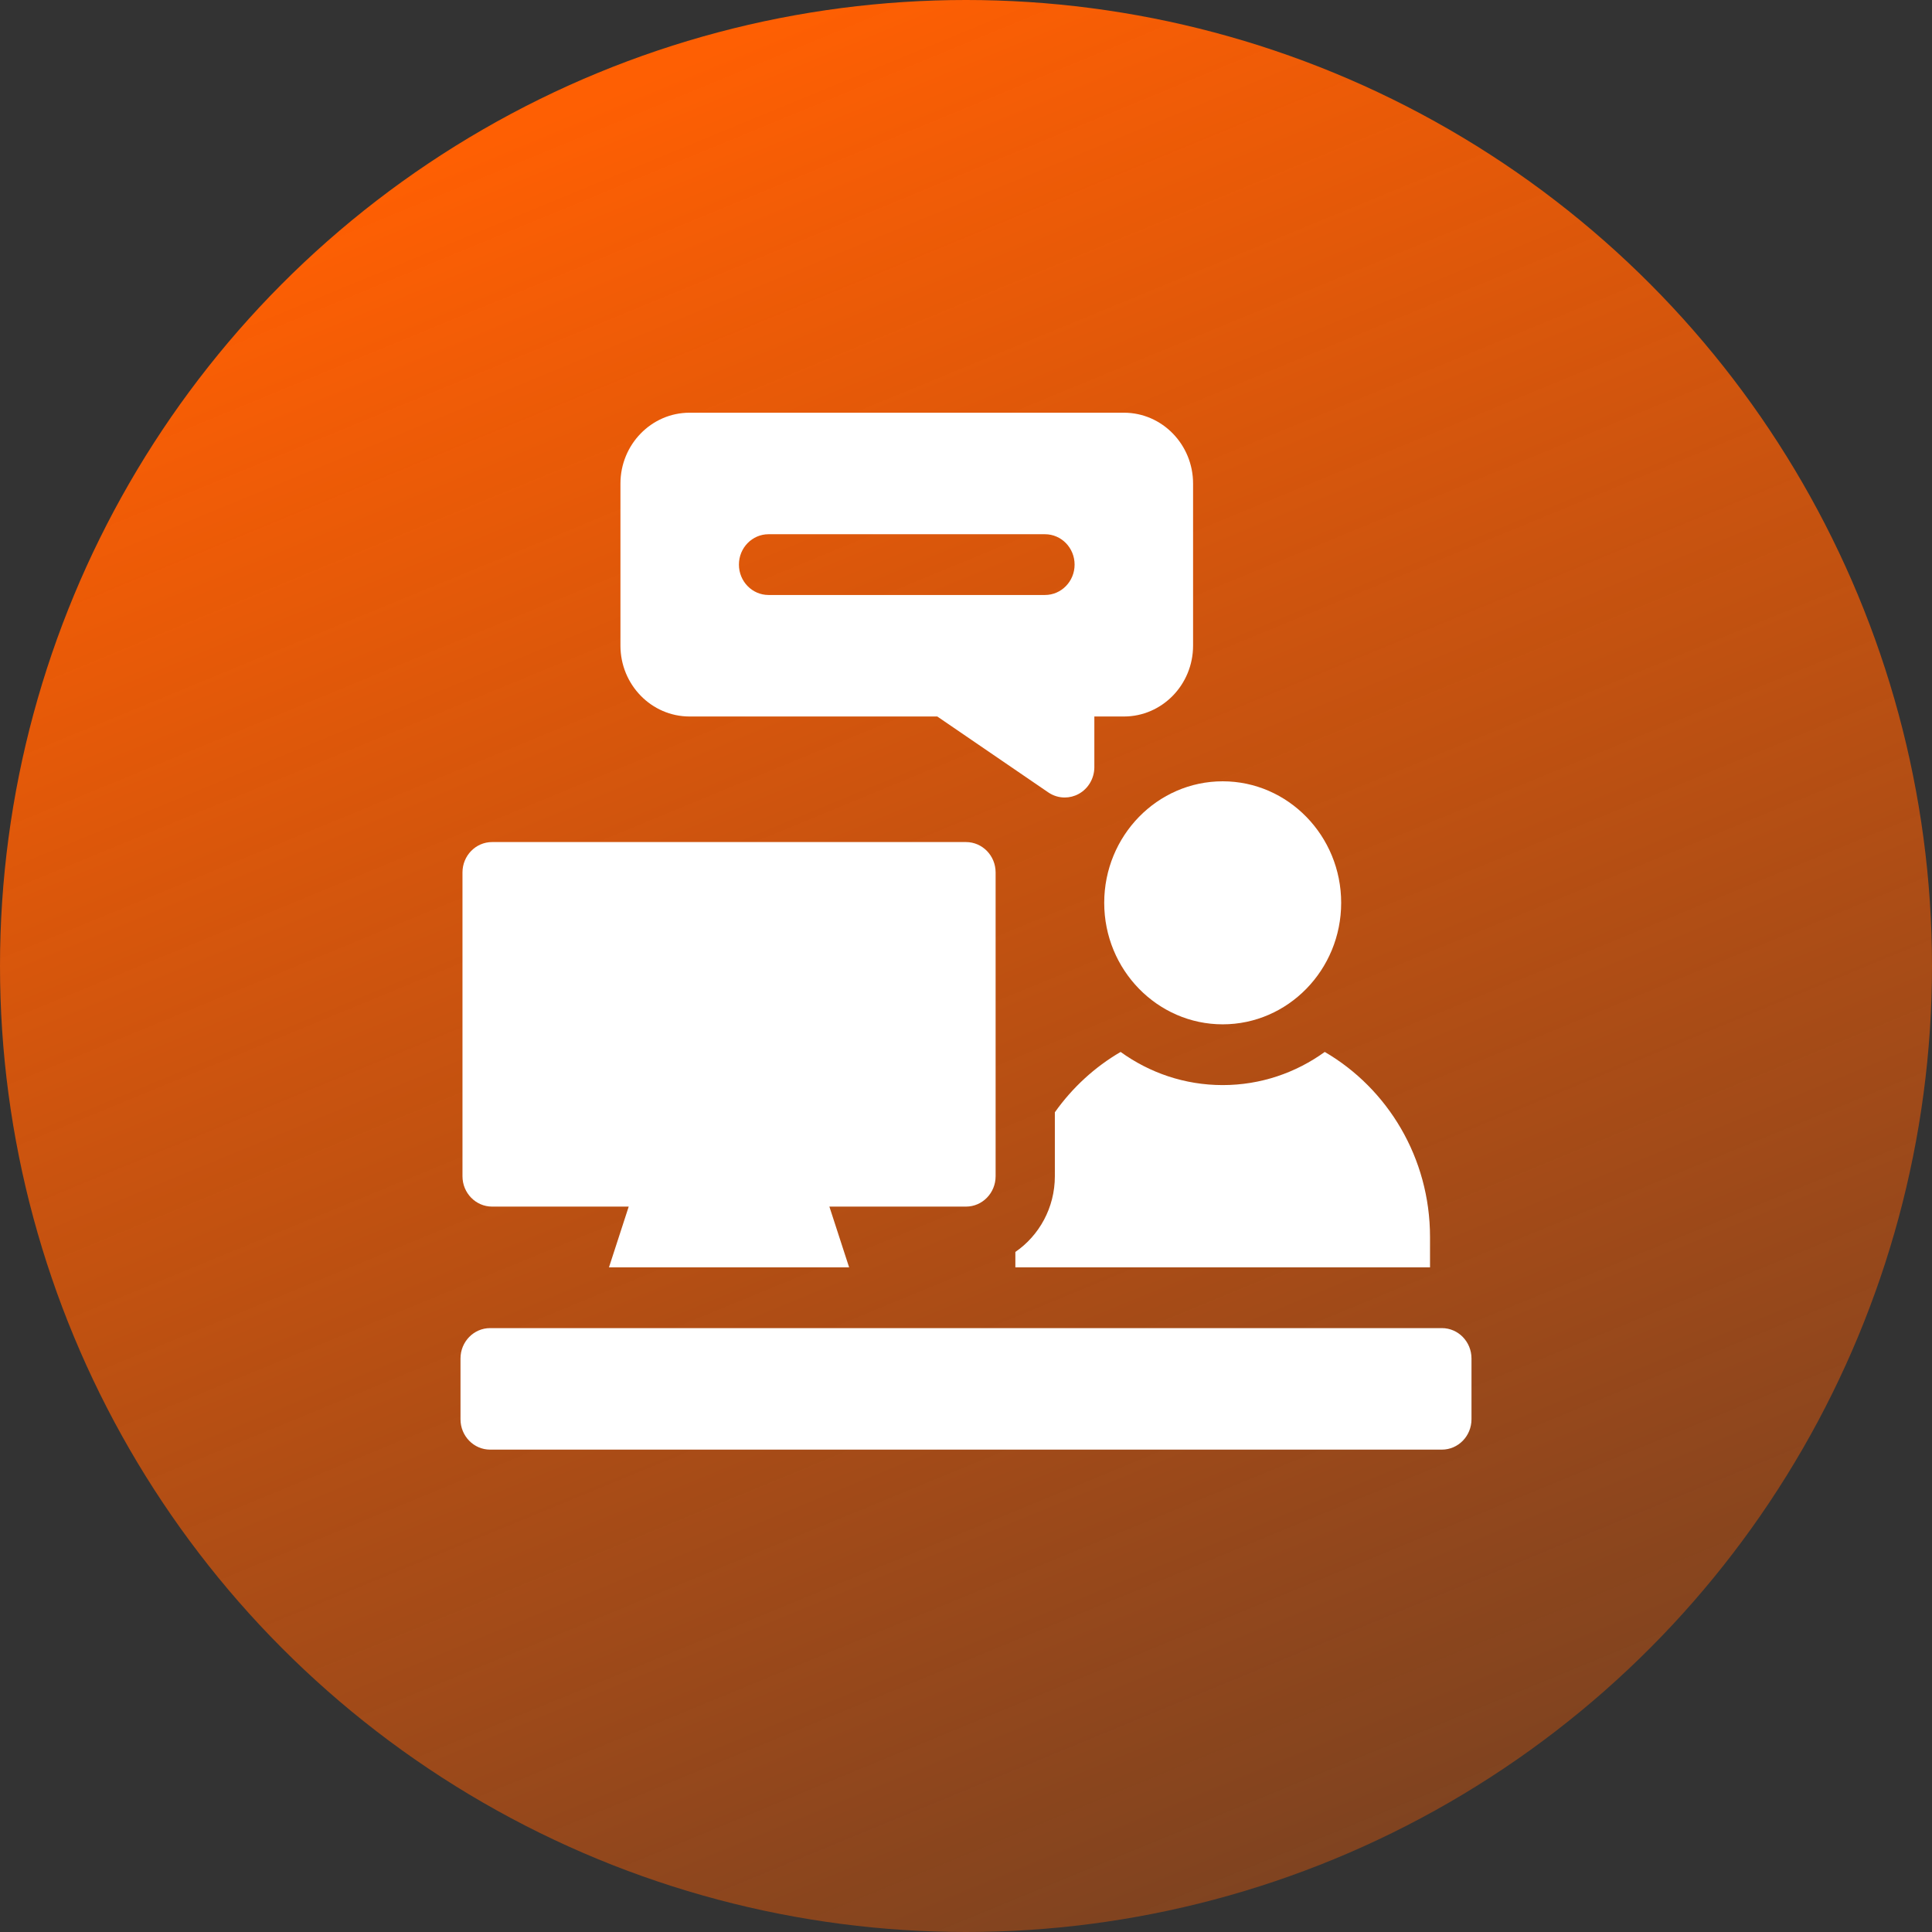 <?xml version="1.0" encoding="UTF-8"?> <svg xmlns="http://www.w3.org/2000/svg" width="299" height="299" viewBox="0 0 299 299" fill="none"><rect x="0" y="0" width="299" height="299" fill="#333333" stroke="none"/> <circle cx="149.5" cy="149.5" r="149.5" fill="url(#paint0_linear)"></circle> <path d="M189.226 158.527C179.116 158.527 170.891 150.091 170.891 139.722C170.891 129.352 179.116 120.916 189.226 120.916C199.337 120.916 207.562 129.352 207.562 139.722C207.562 150.091 199.337 158.527 189.226 158.527Z" fill="white"></path> <path d="M223.147 224.347H75.852C73.321 224.347 71.268 222.242 71.268 219.645V210.243C71.268 207.646 73.321 205.541 75.852 205.541H223.147C225.679 205.541 227.731 207.646 227.731 210.243V219.645C227.731 222.242 225.679 224.347 223.147 224.347Z" fill="white"></path> <path d="M205.022 162.8C200.549 166.03 195.1 167.93 189.226 167.93C183.352 167.93 177.903 166.03 173.43 162.8C169.421 165.135 165.949 168.333 163.251 172.142V182.034C163.251 186.913 160.822 191.221 157.139 193.755V196.138H221.313V191.437C221.313 179.176 214.742 168.462 205.022 162.8Z" fill="white"></path> <path d="M149.5 130.319H76.158C73.626 130.319 71.574 132.424 71.574 135.02V182.034C71.574 184.631 73.626 186.736 76.158 186.736H97.301L94.245 196.138H131.412L128.356 186.736H149.5C152.031 186.736 154.083 184.631 154.083 182.034V135.02C154.083 132.424 152.031 130.319 149.5 130.319Z" fill="white"></path> <path d="M173.947 63.872H106.717C100.819 63.872 96.021 68.793 96.021 74.842V99.916C96.021 105.965 100.819 110.886 106.717 110.886H145.056L162.237 122.634C163.004 123.158 163.89 123.423 164.779 123.423C165.521 123.423 166.264 123.239 166.942 122.867C168.432 122.049 169.363 120.456 169.363 118.722V110.886H173.947C179.844 110.886 184.643 105.965 184.643 99.916V74.842C184.643 68.793 179.844 63.872 173.947 63.872ZM161.723 92.081H118.941C116.409 92.081 114.357 89.976 114.357 87.379C114.357 84.783 116.409 82.678 118.941 82.678H161.723C164.255 82.678 166.307 84.783 166.307 87.379C166.307 89.976 164.255 92.081 161.723 92.081Z" fill="white"></path> <defs> <linearGradient id="paint0_linear" x1="80.602" y1="20.053" x2="242.462" y2="412.953" gradientUnits="userSpaceOnUse"> <stop stop-color="#FE5F03"></stop> <stop offset="1" stop-color="#FF5D00" stop-opacity="0.1"></stop> </linearGradient> </defs> </svg> 